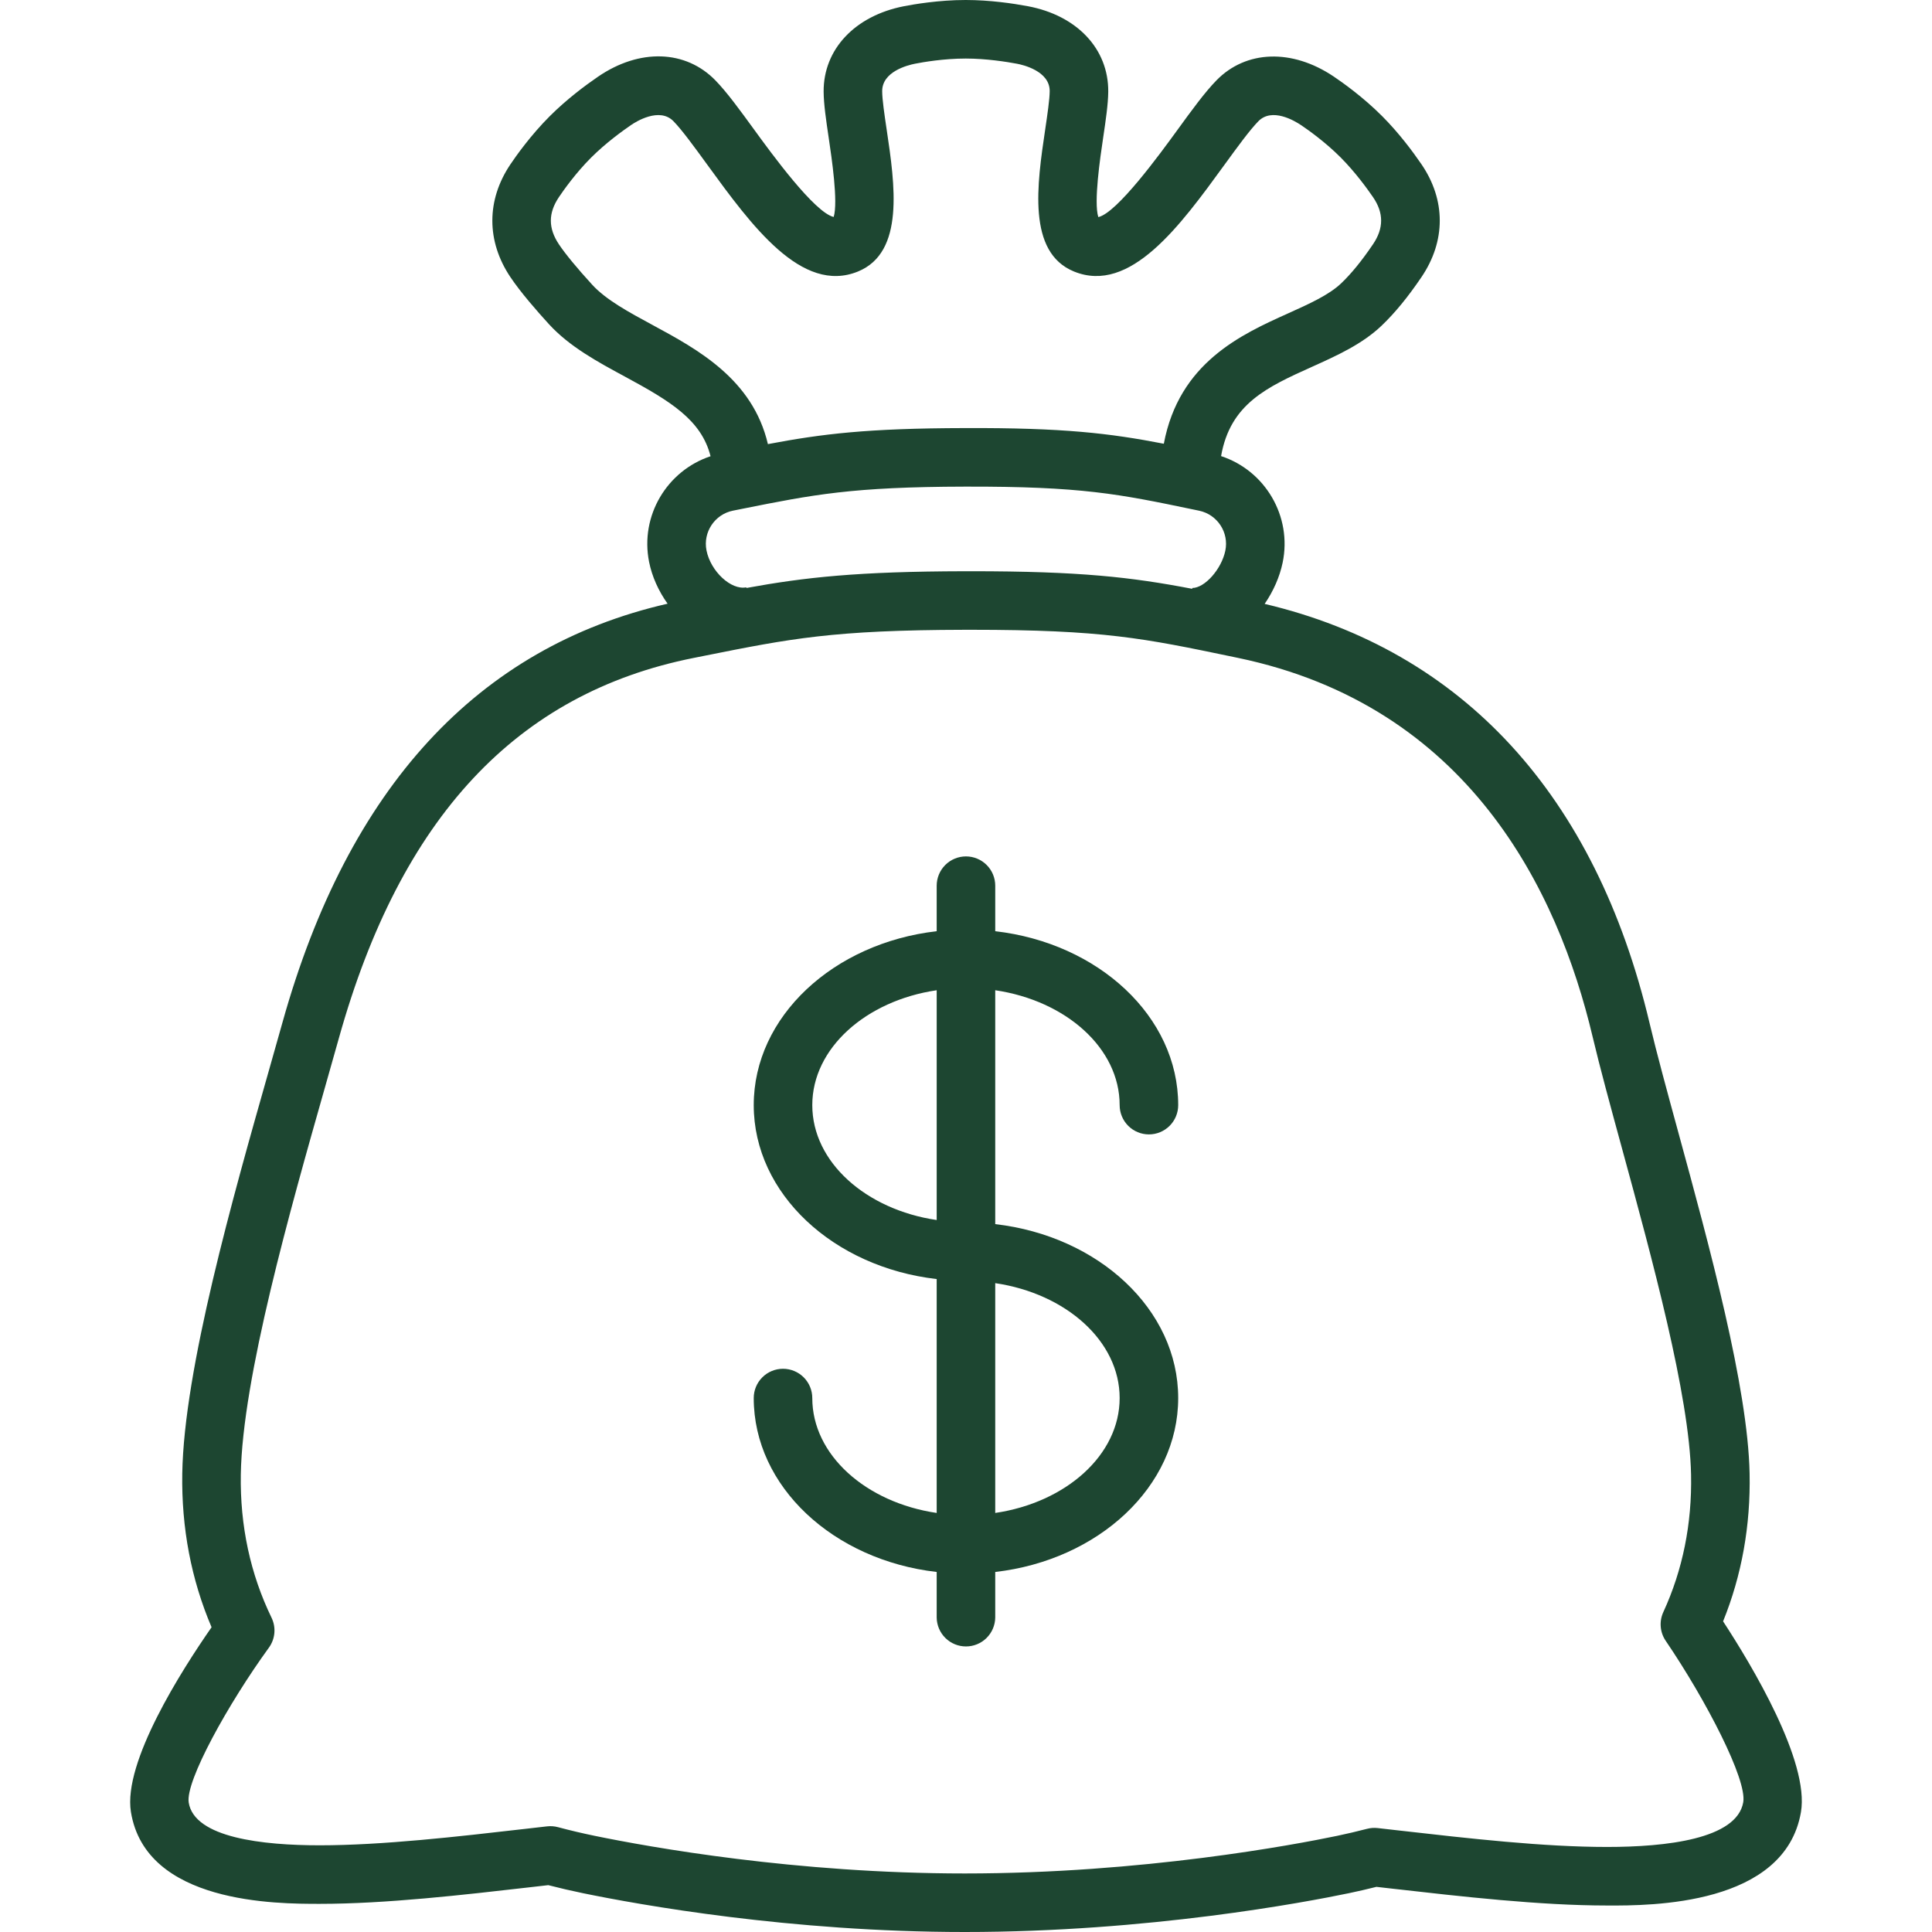 <?xml version="1.0" encoding="UTF-8"?> <svg xmlns="http://www.w3.org/2000/svg" width="512" height="512" viewBox="0 0 512 512" fill="none"><path d="M456.636 429.672C461.581 417.462 463.943 404.295 463.662 390.467C463.198 367.543 452.993 330.19 444.795 300.177C441.827 289.311 439.024 279.05 437.164 271.188C422.871 210.773 387.631 172.434 335.144 160.037C337.463 156.663 339.129 152.868 339.914 149.106C342.476 136.805 335.272 124.707 323.6 120.873C326.031 106.997 335.762 102.584 347.742 97.187C354.257 94.252 360.996 91.217 366.153 86.292C369.661 82.942 373.115 78.73 376.714 73.419C383.174 63.875 383.165 52.975 376.689 43.51C374.395 40.16 370.723 35.225 366.248 30.742C361.165 25.647 355.593 21.723 353.435 20.273C342.412 12.865 330.223 13.264 322.382 21.286C319.285 24.454 315.88 29.136 311.939 34.559C307.503 40.659 296.011 56.465 291.062 57.53C289.818 53.569 291.562 41.799 292.337 36.572C293.049 31.769 293.665 27.621 293.695 24.313C293.799 12.987 285.436 4.09 272.39 1.644C268.405 0.899 262.321 0.007 255.975 0H255.908C248.737 0 242.057 1.159 239.513 1.658C226.536 4.203 218.199 13.089 218.272 24.294C218.295 27.636 218.918 31.829 219.639 36.685C220.41 41.869 222.142 53.519 220.935 57.501C215.848 56.331 204.382 40.569 199.944 34.468C196.039 29.099 192.666 24.462 189.606 21.315C181.705 13.186 169.489 12.795 158.486 20.322C155.136 22.615 150.201 26.287 145.715 30.766C140.624 35.846 136.699 41.418 135.247 43.578C128.893 53.033 128.888 63.899 135.233 73.393C137.947 77.453 142.302 82.441 145.478 85.912C150.935 91.874 158.362 95.887 165.542 99.769C177.694 106.336 185.861 111.273 188.305 120.905C176.76 124.735 169.574 136.672 172.012 148.903C172.786 152.785 174.509 156.617 176.919 159.986C126.582 171.499 92.258 208.78 74.88 270.885C73.746 274.94 72.514 279.269 71.227 283.802C61.741 317.179 48.751 362.889 48.303 390.499C48.069 404.918 50.68 418.599 56.069 431.238C48.147 442.611 32.577 466.997 34.692 480.162C38.61 504.541 73.324 504.541 84.731 504.541C102.186 504.541 122.686 502.183 140.775 500.103L145.3 499.584C148.335 500.368 151.389 501.076 154.459 501.709C169.497 504.803 209.463 512 255.671 512C304.331 512 345.935 504.119 357.526 501.705C359.816 501.228 362.196 500.678 364.765 500.035L368.918 500.507C387.299 502.602 408.134 504.979 425.897 504.979C437.588 505.043 472.984 504.977 477.266 480.256C479.587 466.856 464.263 441.337 456.636 429.672ZM172.92 86.119C166.591 82.699 160.614 79.468 156.924 75.436C152.949 71.092 149.826 67.304 148.133 64.771C145.264 60.477 145.261 56.493 148.124 52.232C149.322 50.45 152.552 45.862 156.676 41.745C160.516 37.912 164.948 34.7 167.247 33.126C168.47 32.288 174.766 28.306 178.481 32.129C180.77 34.483 183.99 38.909 187.398 43.595C199.145 59.745 212.465 78.044 227.382 71.948C239.813 66.865 237.137 48.866 234.986 34.403C234.377 30.307 233.802 26.438 233.787 24.192C233.752 19.003 240.446 17.286 242.5 16.883C244.598 16.47 250.097 15.515 255.905 15.515H255.959C261.393 15.521 266.792 16.382 269.531 16.896C270.984 17.168 278.228 18.798 278.179 24.171C278.158 26.407 277.59 30.24 276.99 34.299C274.838 48.809 272.162 66.868 284.619 71.951C299.526 78.035 312.784 59.783 324.488 43.684C327.924 38.958 331.17 34.493 333.477 32.133C337.079 28.446 343.038 31.981 344.782 33.153C346.562 34.349 351.149 37.577 355.265 41.704C359.096 45.542 362.31 49.975 363.886 52.274C366.729 56.43 366.723 60.502 363.867 64.721C360.895 69.108 358.138 72.495 355.437 75.073C352.2 78.164 346.941 80.534 341.371 83.043C328.958 88.634 312.476 96.078 308.425 117.595C294.129 114.825 281.816 113.34 255.678 113.445C229.83 113.5 217.89 114.979 203.504 117.694C199.465 100.496 184.932 92.611 172.92 86.119ZM194.266 135.326L196.705 134.839C215.462 131.089 225.793 129.024 255.721 128.96C286.629 128.88 296.542 130.915 316.283 135.03L317.779 135.342C322.616 136.35 325.732 141.106 324.724 145.942C323.703 150.836 319.285 155.823 315.966 155.823V156.045C299.778 152.94 286.201 151.382 257.414 151.382L255.654 151.384C227.274 151.444 213.367 152.984 197.809 155.82L197.775 155.647C193.752 156.458 188.335 151.42 187.229 145.87C186.263 141.022 189.42 136.292 194.266 135.326ZM461.979 477.606C460.282 487.405 441.42 489.462 425.898 489.462C409.015 489.462 389.525 487.239 370.676 485.091L365.1 484.457C364.16 484.352 363.209 484.418 362.293 484.654C359.664 485.337 357.019 485.957 354.361 486.516C343.138 488.855 302.848 496.486 255.671 496.486C210.89 496.486 172.159 489.511 157.588 486.512C154.324 485.84 151.081 485.074 147.863 484.215C146.926 483.965 145.95 483.894 144.987 484.003L139.003 484.689C121.33 486.721 101.298 489.026 84.732 489.026C69.723 489.026 51.516 487.06 50.011 477.7C49.098 472.02 60.476 451.507 71.258 436.649C72.083 435.513 72.584 434.173 72.707 432.775C72.831 431.376 72.573 429.97 71.96 428.706C66.336 417.113 63.596 404.344 63.817 390.751C64.232 365.175 76.901 320.596 86.152 288.045C87.447 283.492 88.682 279.142 89.822 275.068C106.168 216.651 136.917 183.709 183.829 174.359L186.845 173.757C209.437 169.241 220.777 166.975 255.687 166.901L257.415 166.899C292.348 166.899 303.139 169.148 326.783 174.077L328.071 174.346C389.134 187.069 412.889 235.976 422.065 274.764C423.987 282.885 426.824 293.272 429.828 304.27C437.801 333.458 447.724 369.781 448.15 390.785C448.413 403.787 445.94 416.048 440.796 427.226C440.237 428.44 440.001 429.778 440.112 431.11C440.222 432.442 440.675 433.723 441.427 434.828C452.189 450.659 463.015 471.627 461.979 477.606Z" fill="#1D4631"></path><path d="M263.747 324.406V262.423C282.504 265.192 296.719 277.783 296.719 292.871C296.719 294.929 297.536 296.902 298.991 298.357C300.446 299.812 302.42 300.629 304.477 300.629C306.535 300.629 308.508 299.812 309.963 298.357C311.418 296.902 312.235 294.929 312.235 292.871C312.235 269.385 291.101 249.918 263.748 246.78V234.714C263.748 233.695 263.547 232.687 263.158 231.745C262.768 230.804 262.196 229.949 261.476 229.229C260.756 228.508 259.9 227.937 258.959 227.547C258.018 227.157 257.009 226.957 255.991 226.957C254.972 226.957 253.963 227.157 253.022 227.547C252.081 227.937 251.226 228.508 250.505 229.229C249.785 229.949 249.213 230.804 248.824 231.745C248.434 232.687 248.233 233.695 248.233 234.714V246.78C220.88 249.918 199.748 269.385 199.748 292.871C199.748 316.357 220.882 335.822 248.233 338.962V400.947C229.476 398.178 215.263 385.584 215.263 370.497C215.263 368.44 214.446 366.466 212.991 365.011C211.536 363.556 209.563 362.739 207.505 362.739C205.448 362.739 203.474 363.556 202.019 365.011C200.564 366.466 199.747 368.44 199.747 370.497C199.747 393.983 220.879 413.451 248.232 416.589V428.654C248.255 430.696 249.083 432.647 250.535 434.083C251.987 435.519 253.947 436.324 255.99 436.324C258.032 436.324 259.992 435.519 261.444 434.083C262.896 432.647 263.724 430.696 263.747 428.654V416.589C291.1 413.451 312.234 393.983 312.234 370.497C312.234 347.01 291.1 327.544 263.747 324.406ZM215.264 292.871C215.264 277.783 229.477 265.192 248.234 262.423V323.321C229.476 320.552 215.264 307.959 215.264 292.871ZM263.747 400.947V340.046C282.504 342.815 296.719 355.408 296.719 370.496C296.719 385.584 282.505 398.177 263.747 400.947Z" fill="#1D4631"></path></svg> 